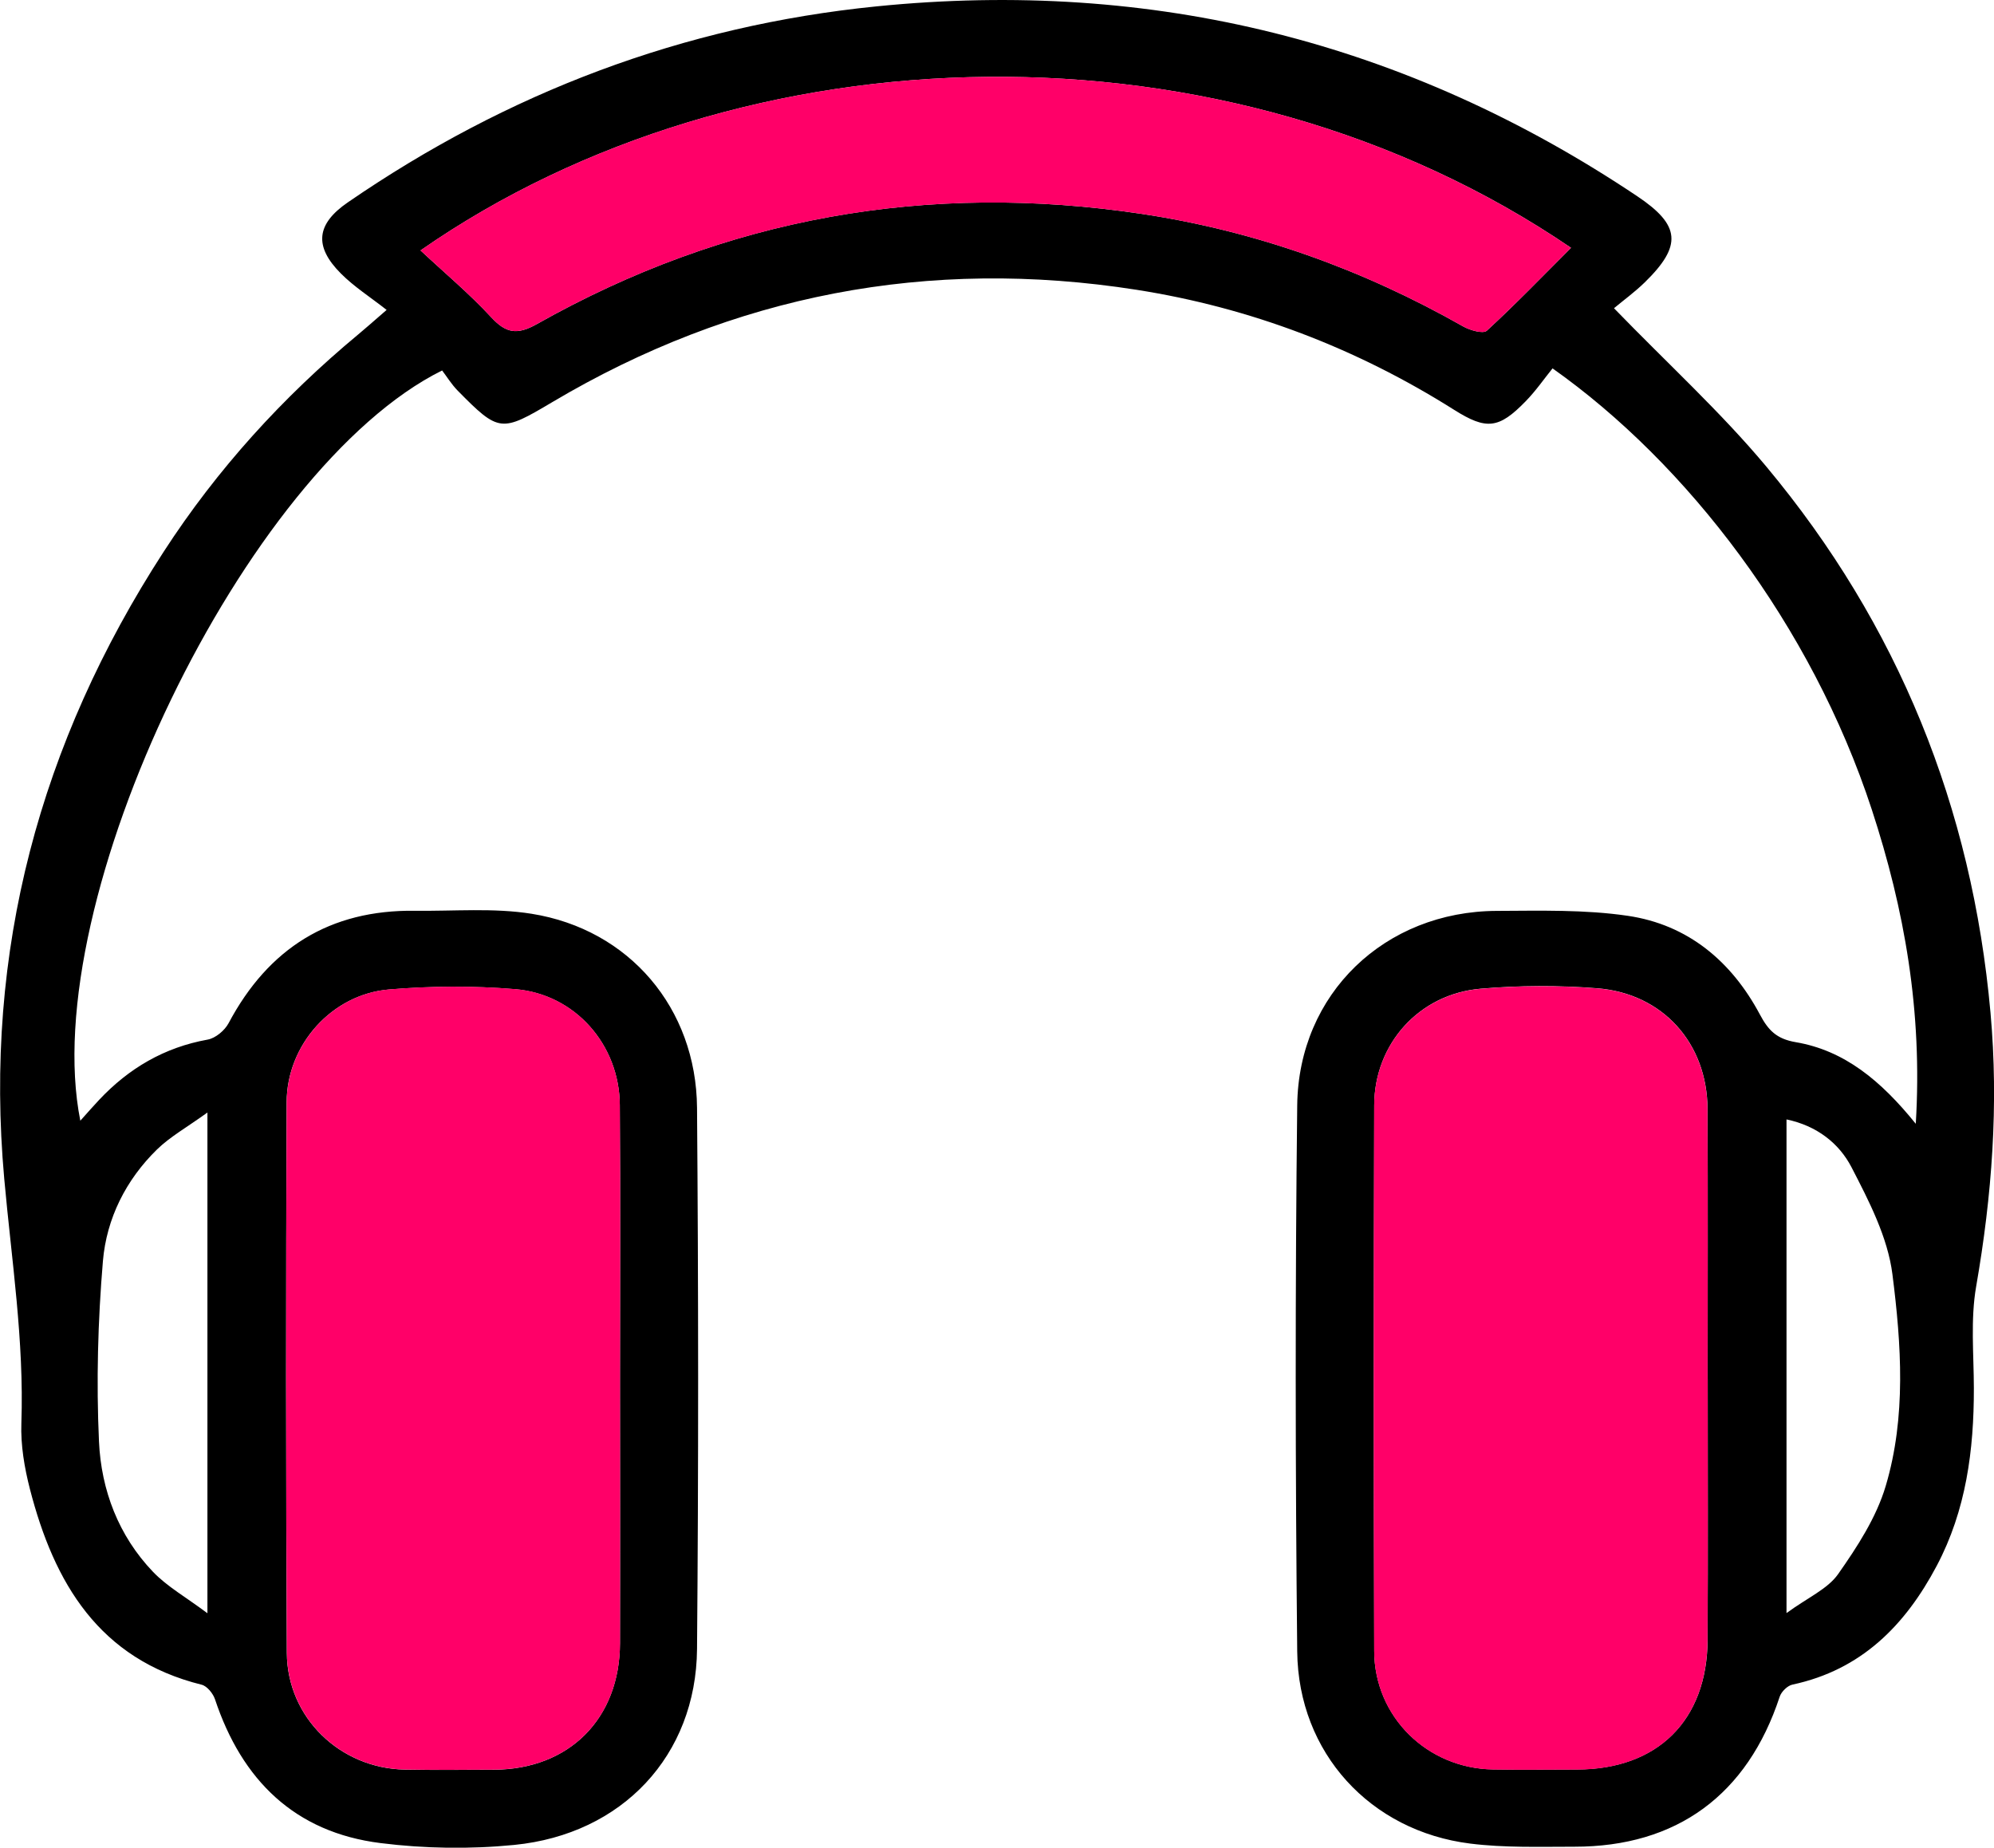 <?xml version="1.0" encoding="UTF-8"?>
<svg xmlns="http://www.w3.org/2000/svg" id="Capa_2" data-name="Capa 2" viewBox="0 0 324.72 300.9">
  <defs>
    <style>
      .cls-1 {
        fill: #000;
      }

      .cls-1, .cls-2 {
        stroke-width: 0px;
      }

      .cls-2 {
        fill: #ff0068;
      }
    </style>
  </defs>
  <g id="Capa_1-2" data-name="Capa 1">
    <g>
      <path class="cls-1" d="M262.84,50.2c8.83,9.11,17.42,16.94,24.8,25.78,21.47,25.73,33.51,55.5,36.51,88.94,1.35,15.01.24,29.8-2.34,44.61-.93,5.37-.38,11.01-.37,16.53.02,10.08-1.26,19.89-6.05,28.94-5.13,9.69-12.28,16.95-23.49,19.34-.81.17-1.81,1.15-2.08,1.97-5.25,15.97-16.75,24.45-33.46,24.43-5.65,0-11.36.19-16.94-.51-16.27-2.03-27.99-14.77-28.17-31.27-.31-29.65-.34-59.3,0-88.95.21-18.21,14.28-31.6,32.49-31.67,7.12-.03,14.34-.23,21.34.8,9.79,1.44,16.9,7.41,21.52,16.08,1.37,2.58,2.72,3.97,5.84,4.5,7.91,1.35,13.85,6.24,19.54,13.29,1.12-18.31-1.84-34.92-7.16-51.17-9.86-30.1-30.15-56.42-51.99-71.85-1.35,1.67-2.72,3.66-4.38,5.36-4.36,4.48-6.38,4.71-11.63,1.4-15.92-10.05-33.19-16.65-51.74-19.56-33.85-5.3-65.62.78-95.13,18.29-8.32,4.94-8.68,4.97-15.41-1.86-1.03-1.05-1.81-2.34-2.54-3.29C39.91,76.24,5.95,146.73,13.08,182.51c1.19-1.33,2.11-2.38,3.06-3.39,4.84-5.15,10.62-8.55,17.68-9.82,1.28-.23,2.78-1.49,3.41-2.68,6.49-12.2,16.48-18.49,30.38-18.3,6.33.08,12.77-.5,18.96.49,15.9,2.54,26.81,15.37,26.94,31.6.23,29.38.25,58.76,0,88.14-.15,17.32-12.15,30.16-29.77,31.9-7.18.71-14.6.6-21.76-.3-13.97-1.74-22.59-10.25-26.97-23.42-.32-.95-1.29-2.15-2.17-2.37-16.72-4.15-24.02-16.57-27.96-31.83-.9-3.49-1.53-7.2-1.4-10.78.46-13.38-1.6-26.54-2.79-39.79-3.34-37.01,5.8-71,25.95-102.09,8.71-13.44,19.38-25.18,31.7-35.41,1.13-.93,2.22-1.91,4.62-3.99-2.66-2.09-5.3-3.77-7.45-5.93-4.43-4.44-3.99-8.07,1.14-11.59C82.64,15.08,111.26,4.2,142.72,1.04c45-4.53,86.32,5.75,123.91,30.92,7.05,4.72,7.33,8.05,1.22,14.02-1.63,1.59-3.49,2.94-5.02,4.22ZM100.96,224.77c0-14.95.08-29.9-.03-44.84-.07-9.81-7.29-18.04-17.04-18.84-6.81-.56-13.74-.52-20.55.05-9.28.78-16.63,8.98-16.66,18.35-.12,29.9-.13,59.79.03,89.69.06,10.54,8.68,18.81,19.2,19,4.85.09,9.7.04,14.55.02,12.23-.06,20.47-8.31,20.5-20.59.04-14.27,0-28.55,0-42.83ZM278.09,224.64c0-14.68.05-29.36-.02-44.04-.05-10.71-7.29-18.83-17.99-19.66-6.28-.49-12.67-.47-18.95.07-10.04.86-17.32,8.99-17.34,18.98-.08,29.63-.09,59.26,0,88.88.03,10.69,8.61,19.11,19.33,19.28,4.58.08,9.16.02,13.74.01,13.09-.03,21.15-8,21.22-21.12.07-14.14.02-28.28.02-42.42ZM68.48,40.78c3.94,3.68,7.96,7.04,11.49,10.86,2.43,2.64,4.24,2.95,7.47,1.13,30.74-17.35,63.64-23.19,98.54-17.93,18.58,2.8,35.94,9.04,52.26,18.3,1.12.64,3.28,1.26,3.88.72,4.69-4.31,9.12-8.91,13.72-13.5-56.18-38.25-134.79-36.14-187.35.42ZM33.79,181.17c-3.37,2.43-6.07,3.93-8.21,6.01-5.08,4.96-8.23,11.26-8.82,18.18-.82,9.76-1.09,19.63-.64,29.41.36,7.89,3.18,15.34,8.8,21.21,2.3,2.4,5.33,4.1,8.86,6.74v-81.55ZM290.92,262.7c3.49-2.55,6.7-3.92,8.41-6.35,3.12-4.44,6.24-9.24,7.76-14.37,3.35-11.26,2.54-23.02,1.09-34.45-.76-6.02-3.81-11.93-6.67-17.45-2.01-3.88-5.63-6.75-10.58-7.78v80.4Z"></path>
      <path class="cls-2" d="M100.97,224.77c0,14.28.03,28.55,0,42.83-.03,12.28-8.27,20.53-20.5,20.59-4.85.02-9.7.07-14.55-.02-10.52-.19-19.14-8.46-19.2-19-.16-29.9-.15-59.79-.03-89.69.04-9.37,7.39-17.56,16.66-18.35,6.81-.57,13.74-.61,20.55-.05,9.74.8,16.96,9.04,17.04,18.84.11,14.95.03,29.9.03,44.84Z"></path>
      <path class="cls-2" d="M278.09,224.64c0,14.14.05,28.28-.02,42.42-.07,13.12-8.13,21.09-21.22,21.12-4.58,0-9.16.06-13.74-.01-10.72-.18-19.3-8.59-19.33-19.28-.09-29.63-.08-59.26,0-88.88.03-9.99,7.31-18.12,17.34-18.98,6.28-.54,12.67-.56,18.95-.07,10.71.83,17.94,8.95,17.99,19.66.07,14.68.02,29.36.02,44.04Z"></path>
      <path class="cls-2" d="M68.48,40.78c52.56-36.56,131.17-38.68,187.35-.42-4.59,4.59-9.02,9.19-13.72,13.5-.6.55-2.76-.08-3.88-.72-16.32-9.26-33.68-15.5-52.26-18.3-34.89-5.25-67.79.59-98.54,17.93-3.23,1.82-5.04,1.51-7.47-1.13-3.52-3.82-7.54-7.18-11.49-10.86Z"></path>
    </g>
  </g>
</svg>

